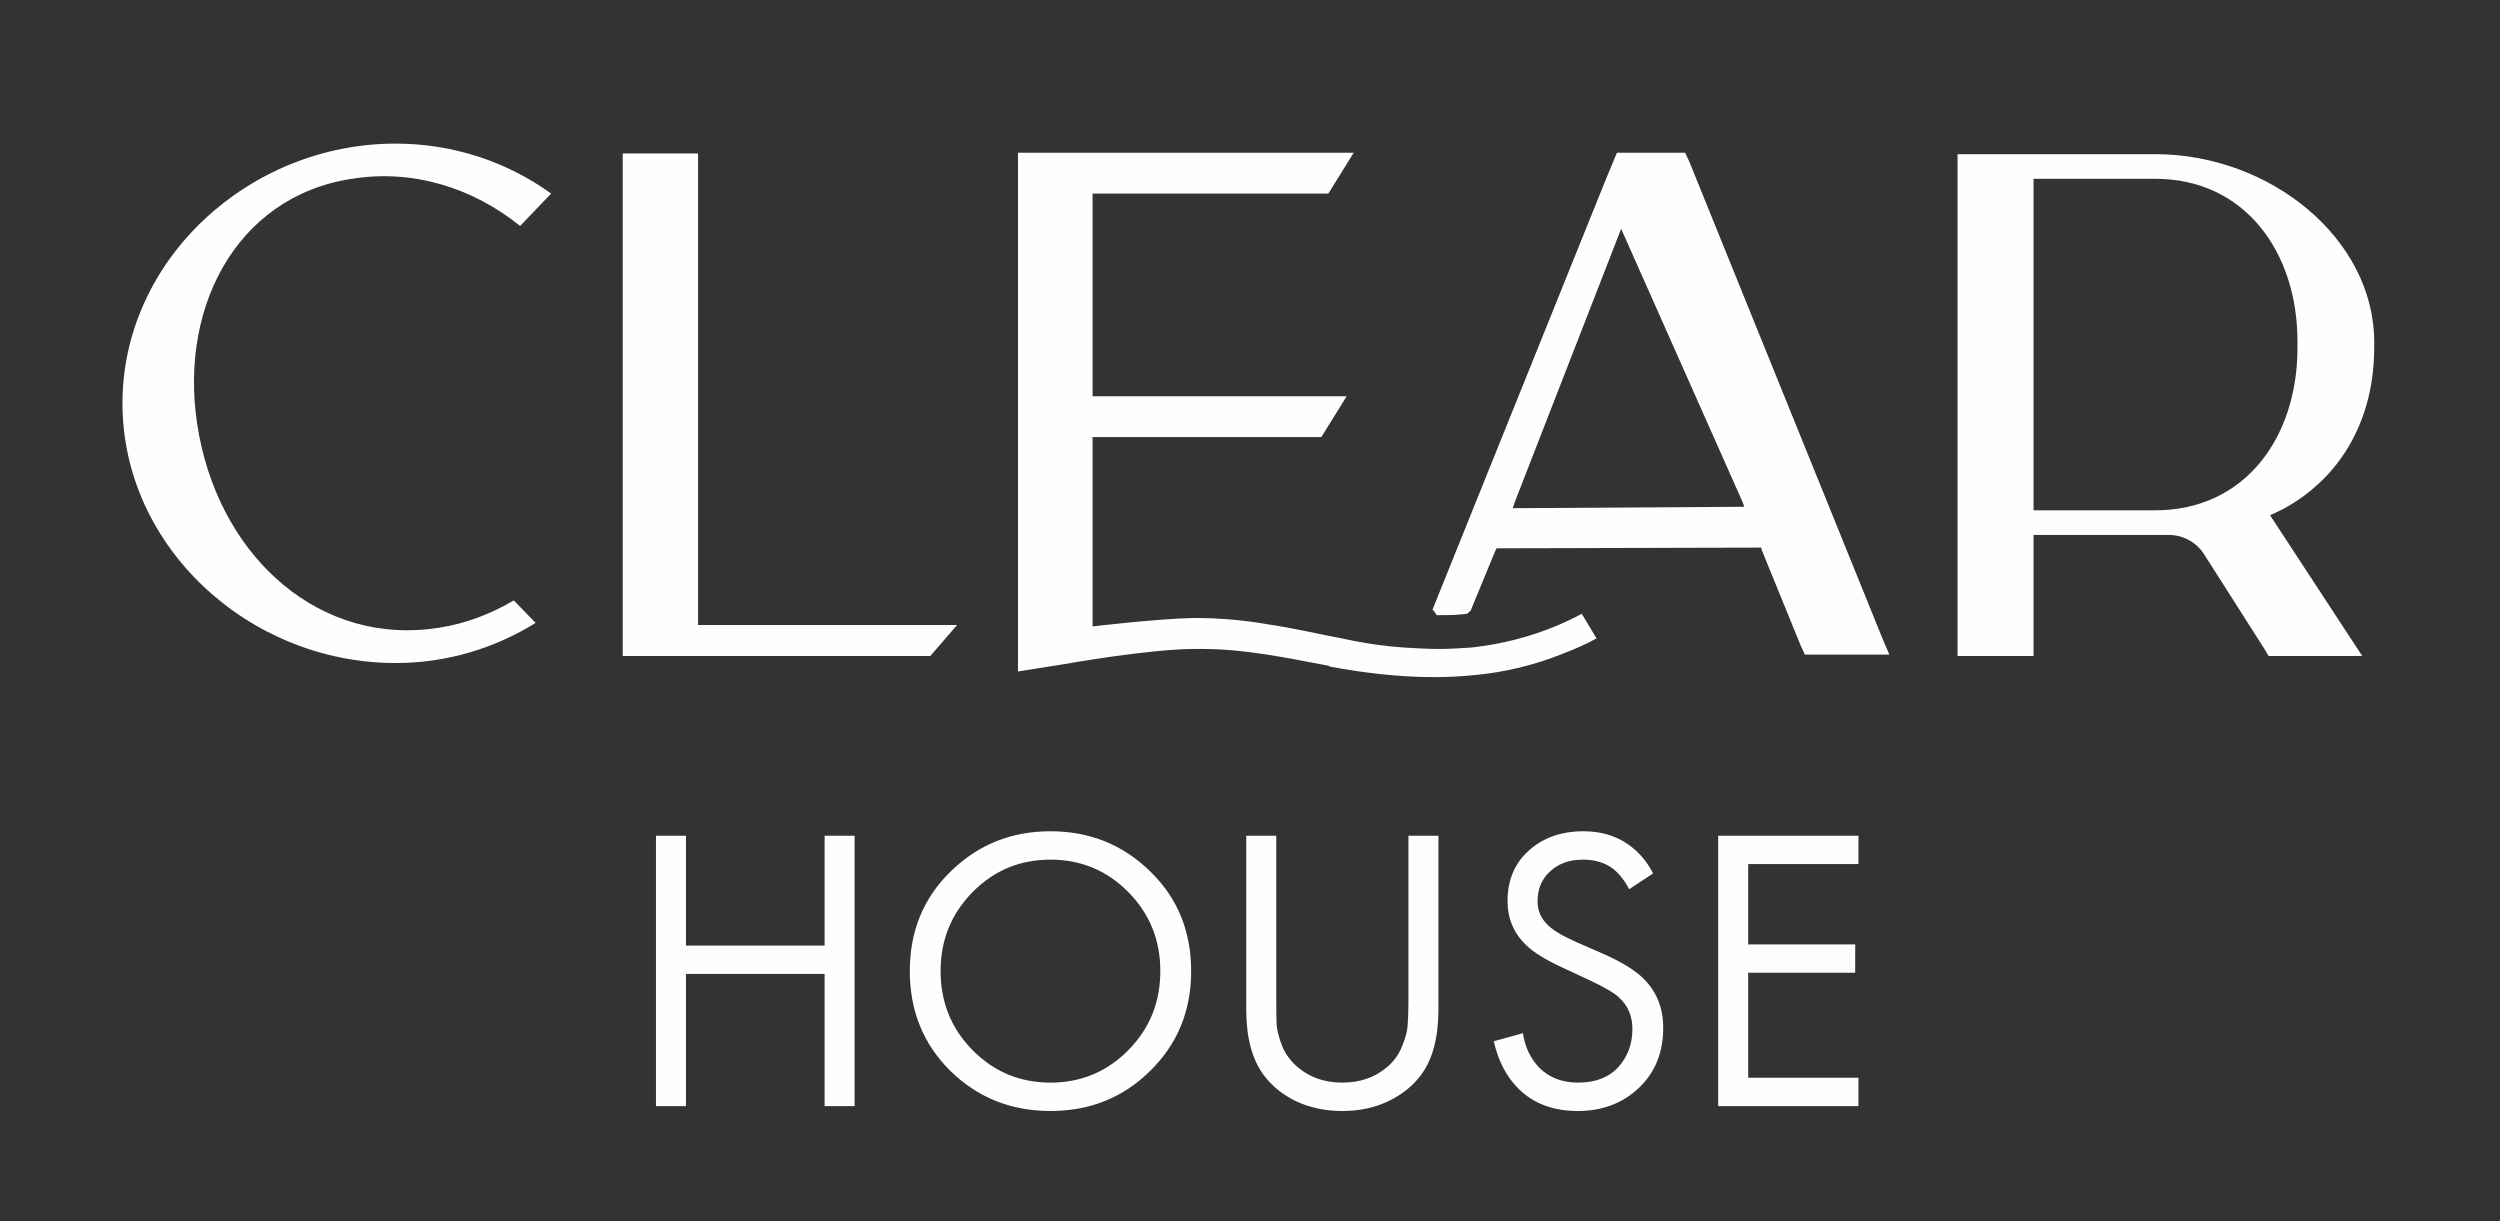 <?xml version="1.0" encoding="UTF-8"?> <svg xmlns="http://www.w3.org/2000/svg" width="174" height="85" viewBox="0 0 174 85" fill="none"><rect x="0" y="0" width="174" height="85" fill="#333333" stroke="none"/> <path d="M30.519 43.698C22.387 44.971 15.529 38.995 13.863 30.324C12.198 21.703 16.362 13.669 24.493 12.444C28.755 11.758 32.919 13.081 36.201 15.726L38.357 13.473C35.319 11.269 31.547 9.995 27.531 9.995C17.341 9.995 8.524 18.078 8.524 28.071C8.524 38.064 17.341 46.147 27.531 46.147C31.107 46.147 34.438 45.118 37.279 43.355L35.76 41.787C34.193 42.718 32.429 43.404 30.519 43.698ZM48.584 10.681H46.674H43.343V12.738V45.657H64.75C64.799 45.608 66.611 43.502 66.611 43.502H48.584V10.681ZM130.957 44.285L117.584 11.269L117.29 10.632H112.538L111.705 12.64L99.704 42.424C99.851 42.571 99.851 42.62 99.998 42.816C100.977 42.816 101.271 42.816 102.104 42.718C102.202 42.62 102.3 42.571 102.349 42.522L104.064 38.358L104.162 38.162L122.58 38.113L122.629 38.309L125.324 44.922L125.618 45.559H131.496L130.957 44.285ZM105.288 35.37L105.435 34.929L112.832 15.922L121.258 34.88L121.405 35.272L105.288 35.37ZM102.398 45.069C101.663 45.118 100.928 45.167 100.145 45.167C99.361 45.167 98.577 45.118 97.744 45.069C96.226 44.971 94.707 44.726 93.14 44.383C91.572 44.09 89.956 43.698 88.241 43.453C86.575 43.159 84.861 43.012 83.146 43.012C83.146 43.012 83.146 43.012 83.097 43.012C80.55 43.061 76.043 43.6 76.043 43.6V30.422H91.964L93.727 27.581H76.043V13.473H92.454L94.217 10.632H74.182H70.851V12.738V46.735L73.937 46.245C73.937 46.245 79.962 45.167 83.146 45.167C83.293 45.167 83.489 45.167 83.685 45.167C86.575 45.167 89.417 45.755 92.503 46.343C92.503 46.392 92.552 46.392 92.552 46.392C94.903 46.833 97.352 47.127 99.802 47.127C100.781 47.127 101.761 47.078 102.692 46.98C104.749 46.784 106.758 46.294 108.619 45.559C109.501 45.216 110.334 44.873 111.118 44.432L110.089 42.718C107.738 43.992 105.092 44.775 102.398 45.069ZM165.245 24.201V23.809C165.245 16.608 157.995 10.73 150.01 10.73H139.723H136.245V12.738V45.657H141.535V44.677V38.211V37.231H150.01C150.255 37.231 150.598 37.231 150.941 37.231C151.92 37.231 152.851 37.721 153.39 38.554L157.603 45.167L157.897 45.657H164.412L163.481 44.236L157.995 35.86C157.995 35.86 158.436 35.664 158.925 35.419C163.138 33.117 165.245 28.953 165.245 24.201ZM150.01 35.517H141.535V12.444H150.01C156.231 12.444 159.905 17.539 159.905 23.76V24.201C159.905 30.471 156.231 35.517 150.01 35.517Z" fill="#FEFEFE"></path> <path d="M47.743 58.166V65.813H57.393V58.166H59.481V76.987H57.393V67.788H47.743V76.987H45.655V58.166H47.743ZM80.054 74.532C78.173 76.394 75.859 77.325 73.113 77.325C70.366 77.325 68.043 76.394 66.143 74.532C64.262 72.669 63.322 70.356 63.322 67.59C63.322 64.806 64.272 62.493 66.172 60.649C68.072 58.787 70.385 57.856 73.113 57.856C75.84 57.856 78.154 58.787 80.054 60.649C81.954 62.493 82.904 64.806 82.904 67.59C82.904 70.356 81.954 72.669 80.054 74.532ZM78.53 62.088C77.044 60.583 75.238 59.831 73.113 59.831C70.987 59.831 69.181 60.583 67.695 62.088C66.209 63.593 65.466 65.427 65.466 67.59C65.466 69.754 66.209 71.588 67.695 73.093C69.181 74.597 70.987 75.35 73.113 75.35C75.238 75.35 77.044 74.597 78.53 73.093C80.016 71.588 80.759 69.754 80.759 67.59C80.759 65.427 80.016 63.593 78.53 62.088ZM88.828 58.166V69.707C88.828 70.421 88.837 70.976 88.856 71.371C88.894 71.766 89.025 72.255 89.251 72.839C89.496 73.403 89.853 73.883 90.323 74.278C91.17 74.993 92.204 75.35 93.427 75.35C94.65 75.35 95.684 74.993 96.531 74.278C97.001 73.883 97.349 73.403 97.575 72.839C97.819 72.255 97.951 71.766 97.97 71.371C98.007 70.976 98.026 70.421 98.026 69.707V58.166H100.114V70.271C100.114 72.19 99.719 73.695 98.929 74.786C98.346 75.576 97.575 76.196 96.615 76.648C95.675 77.099 94.612 77.325 93.427 77.325C92.242 77.325 91.17 77.099 90.21 76.648C89.27 76.196 88.508 75.576 87.925 74.786C87.135 73.695 86.74 72.19 86.74 70.271V58.166H88.828ZM115.054 60.79L113.389 61.891C113.088 61.308 112.722 60.837 112.289 60.48C111.725 60.047 111.019 59.831 110.173 59.831C109.232 59.831 108.47 60.104 107.887 60.649C107.304 61.176 107.013 61.872 107.013 62.737C107.013 63.377 107.248 63.922 107.718 64.374C108.094 64.75 108.753 65.145 109.693 65.559L111.499 66.349C112.835 66.932 113.803 67.525 114.405 68.127C115.308 69.029 115.76 70.168 115.76 71.541C115.76 73.252 115.195 74.644 114.067 75.717C112.938 76.789 111.518 77.325 109.806 77.325C108.113 77.325 106.749 76.817 105.715 75.801C104.868 74.974 104.285 73.864 103.965 72.472L105.997 71.907C106.128 72.848 106.505 73.647 107.125 74.306C107.821 75.002 108.724 75.35 109.834 75.35C111.038 75.35 111.969 74.993 112.628 74.278C113.286 73.544 113.615 72.66 113.615 71.625C113.615 70.722 113.305 69.989 112.684 69.424C112.327 69.086 111.574 68.653 110.427 68.127L108.734 67.337C107.586 66.81 106.749 66.293 106.223 65.785C105.357 64.957 104.925 63.932 104.925 62.709C104.925 61.261 105.414 60.094 106.392 59.21C107.389 58.307 108.659 57.856 110.201 57.856C111.367 57.856 112.374 58.138 113.22 58.702C113.991 59.21 114.603 59.906 115.054 60.79ZM129.348 58.166V60.141H121.673V65.728H129.122V67.703H121.673V75.011H129.348V76.987H119.585V58.166H129.348Z" fill="#FEFEFE"></path> </svg> 